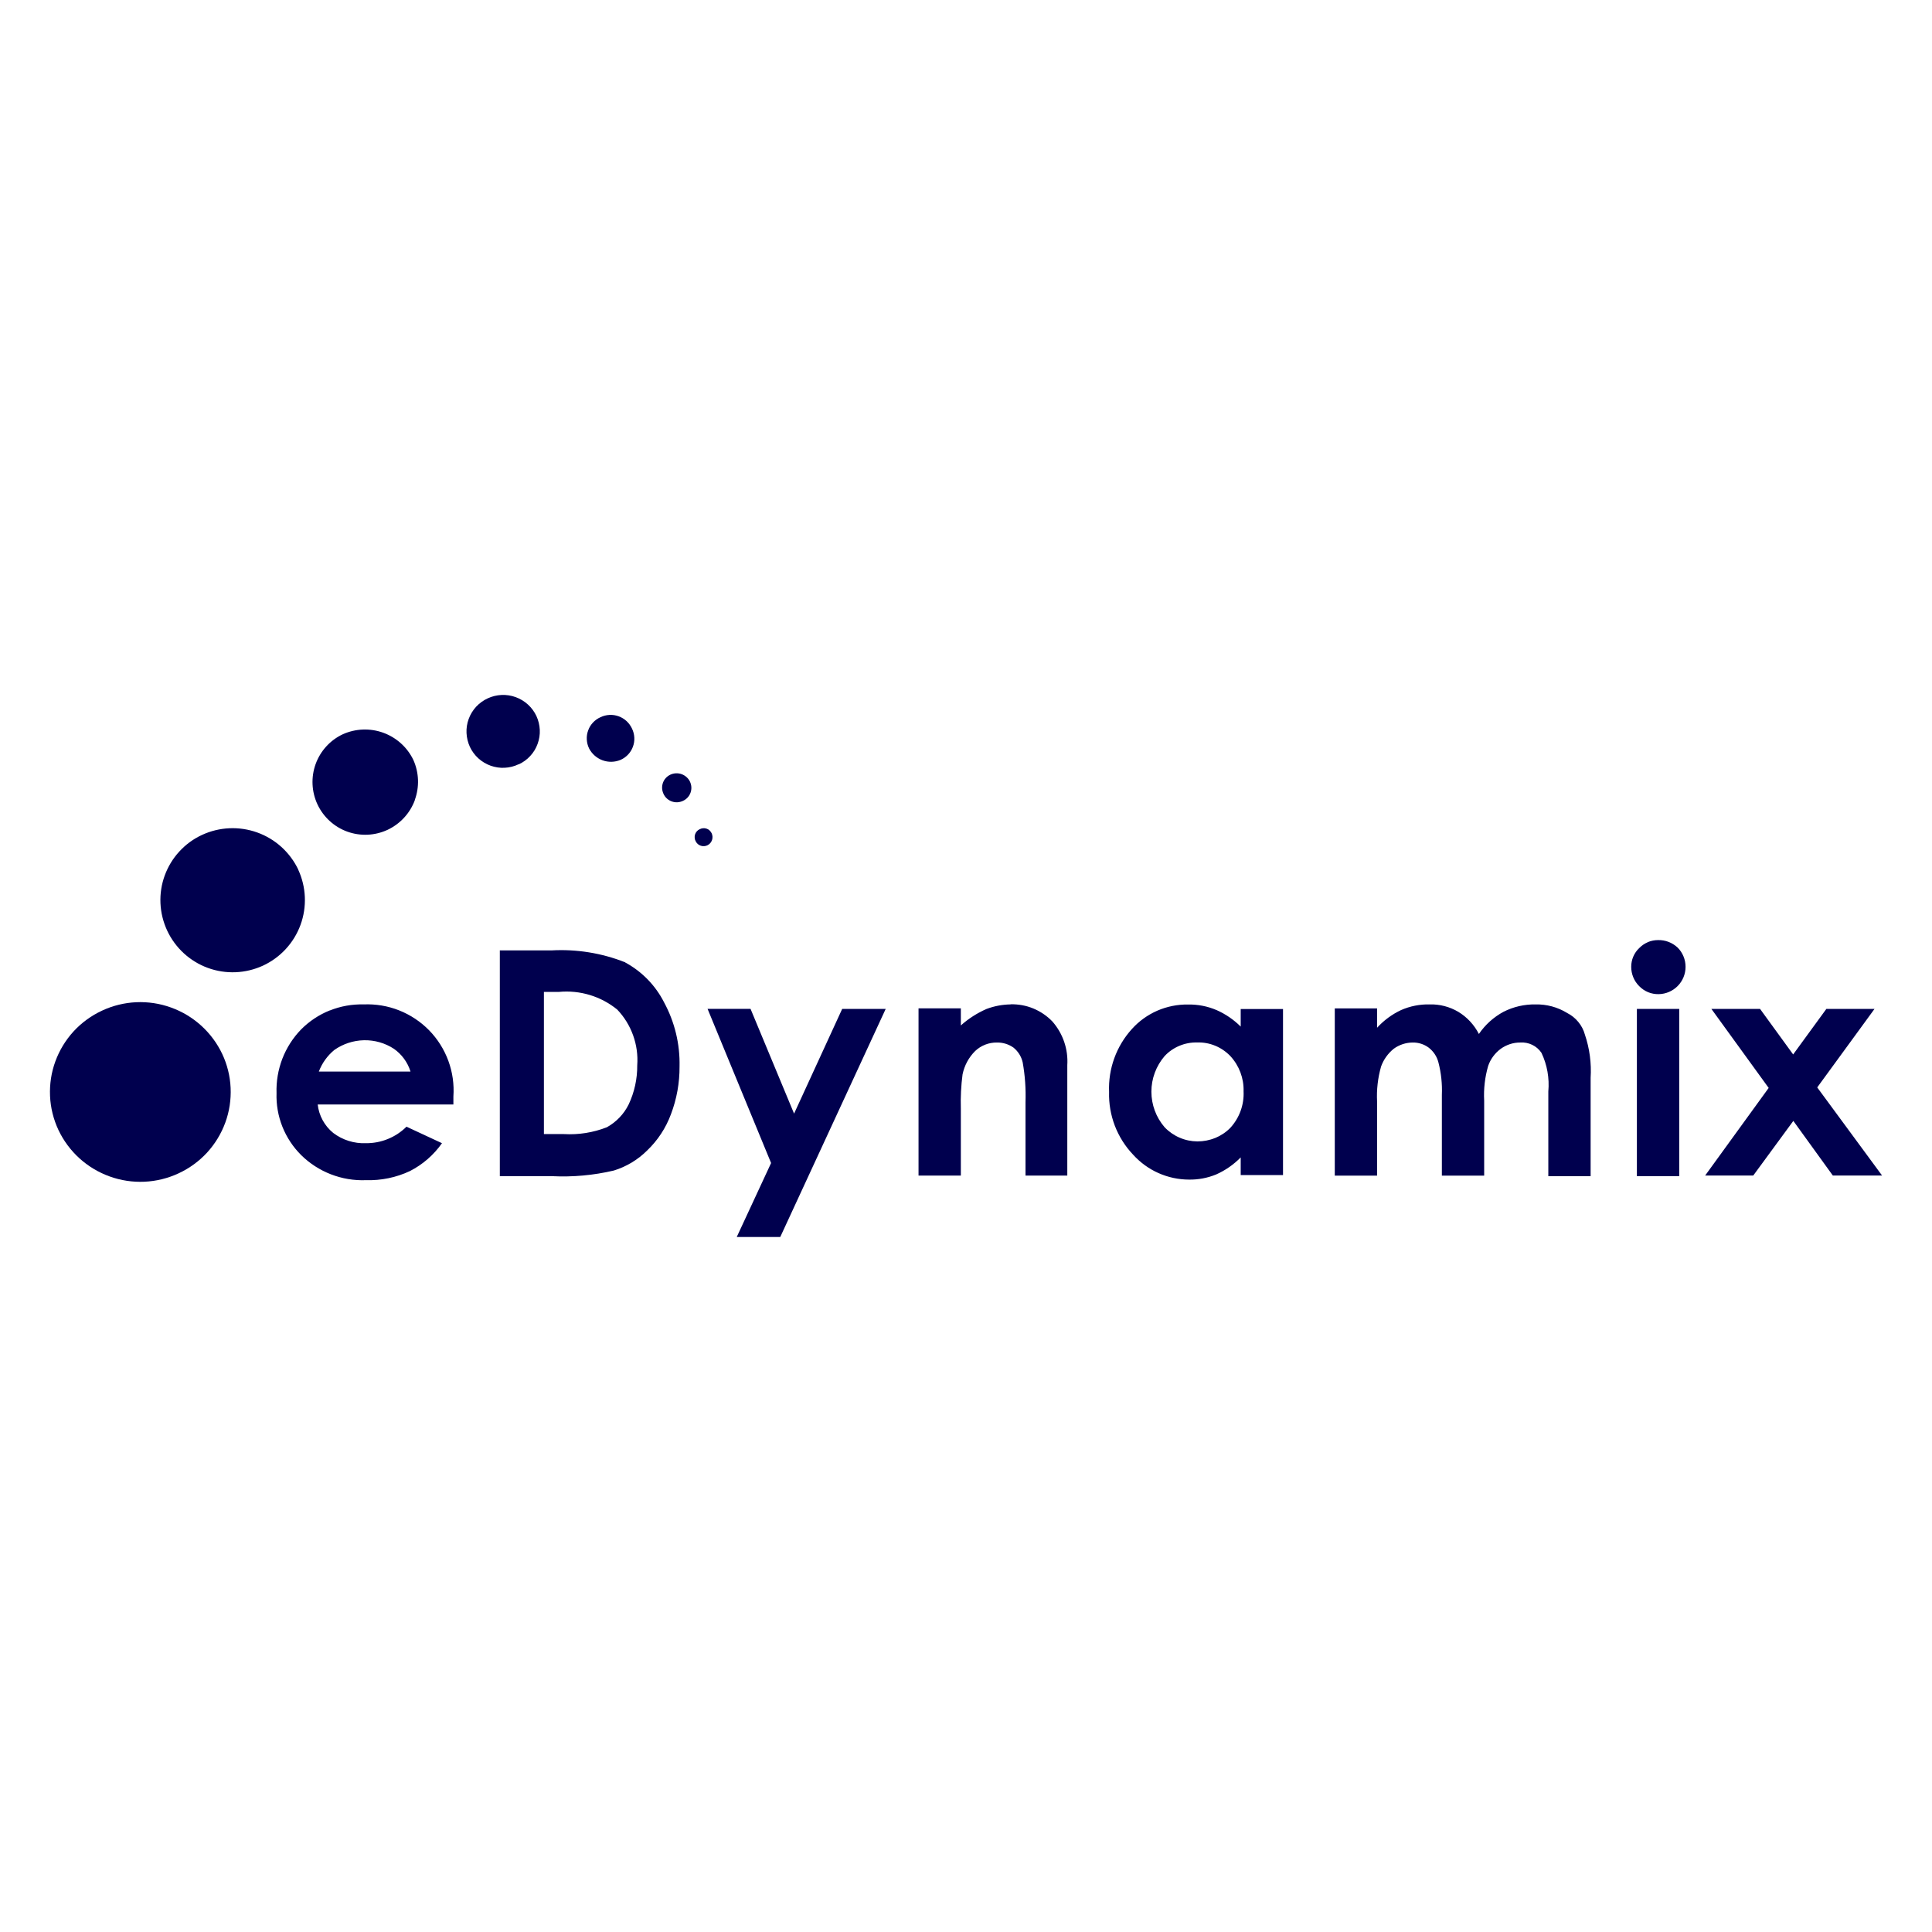<?xml version="1.0" encoding="UTF-8"?>
<svg id="Layer_2" data-name="Layer 2" xmlns="http://www.w3.org/2000/svg" viewBox="0 0 337.02 337.02">
  <defs>
    <style>
      .cls-1 {
        fill: #0068e7;
        opacity: 0;
      }

      .cls-2 {
        fill: #00004e;
        fill-rule: evenodd;
      }
    </style>
  </defs>
  <g id="Layer_1-2" data-name="Layer 1">
    <g>
      <rect class="cls-1" width="337.02" height="337.02"/>
      <g>
        <path class="cls-2" d="M90.48,133.34c.76-.35,1.44-.84,2.01-1.46.57-.61,1.01-1.33,1.29-2.12.29-.78.42-1.62.38-2.45-.04-.83-.24-1.65-.59-2.41-.72-1.53-2.02-2.71-3.61-3.29-1.59-.58-3.35-.5-4.88.21-.76.35-1.45.85-2.02,1.46-.57.62-1.01,1.34-1.3,2.13-.29.79-.42,1.62-.38,2.46.04.84.24,1.66.59,2.42.36.76.86,1.44,1.48,2,.62.56,1.35,1,2.14,1.28.79.28,1.63.41,2.46.36.84-.04,1.66-.25,2.41-.61ZM52.03,151.69c-1.44-3.01-4-5.34-7.15-6.47-3.14-1.13-6.6-.98-9.63.42-1.5.69-2.84,1.67-3.96,2.89-1.12,1.21-1.98,2.63-2.55,4.18-.57,1.55-.82,3.19-.75,4.84.07,1.65.47,3.26,1.16,4.76,1.41,3.03,3.96,5.38,7.1,6.53,3.14,1.15,6.61,1,9.64-.4,3.03-1.41,5.38-3.96,6.53-7.1,1.15-3.14,1-6.61-.4-9.64ZM72.37,139.57c-.84,2.28-2.55,4.14-4.75,5.18-2.21,1.03-4.74,1.15-7.04.32-2.29-.83-4.16-2.54-5.2-4.75-1.03-2.21-1.15-4.74-.32-7.04.83-2.29,2.54-4.17,4.75-5.2,2.23-1,4.76-1.09,7.05-.26,2.3.84,4.18,2.53,5.24,4.73,1,2.22,1.09,4.74.25,7.02ZM116.95,135.13c-.3.14-.58.34-.8.58-.23.25-.4.54-.51.85-.11.31-.16.65-.14.98.02.33.11.66.25.96.14.3.34.58.59.8.25.22.54.4.86.51.32.11.65.16.99.14.33-.02.66-.11.96-.25.3-.14.58-.34.8-.58.23-.25.4-.54.51-.85.11-.32.16-.65.14-.98-.02-.33-.11-.66-.25-.96-.3-.6-.82-1.06-1.46-1.29-.63-.22-1.33-.19-1.94.09ZM12.84,179.91c1.4-1.52,3.08-2.74,4.95-3.61,3.78-1.77,8.11-1.97,12.04-.55,3.93,1.41,7.14,4.32,8.93,8.09.88,1.86,1.38,3.89,1.47,5.94s-.22,4.12-.93,6.05c-.71,1.94-1.79,3.71-3.18,5.23-1.4,1.52-3.08,2.74-4.95,3.61-3.78,1.77-8.11,1.97-12.04.55-3.93-1.41-7.14-4.32-8.93-8.09-.88-1.87-1.38-3.89-1.47-5.94-.09-2.06.22-4.12.93-6.05.71-1.94,1.79-3.71,3.18-5.23ZM108.26,132.55c.5-.22.94-.54,1.31-.93.37-.4.66-.86.84-1.37.19-.51.27-1.05.24-1.59-.03-.54-.16-1.07-.4-1.56-.23-.49-.55-.94-.95-1.31-.4-.37-.87-.65-1.38-.84-.51-.18-1.05-.27-1.6-.24-.54.03-1.08.16-1.57.4-.5.22-.94.54-1.31.93-.37.4-.66.86-.84,1.37-.19.51-.27,1.05-.24,1.59.03.54.16,1.07.4,1.56.5.96,1.34,1.7,2.36,2.07s2.14.34,3.14-.08ZM123.77,144.86c.15.14.28.3.37.49.17.37.2.79.07,1.18-.13.39-.4.71-.76.9-.18.1-.38.15-.59.17-.21.02-.41,0-.61-.07-.2-.06-.38-.17-.53-.3-.15-.14-.28-.3-.37-.49-.1-.18-.16-.38-.17-.59-.02-.21,0-.41.07-.61.06-.19.17-.37.31-.53.14-.15.3-.28.49-.36.18-.1.38-.15.59-.17s.41,0,.61.07c.2.06.38.17.53.3Z"/>
        <path class="cls-2" d="M287.44,164.35c.57-.24,1.18-.36,1.79-.36,1.26-.03,2.47.43,3.4,1.29.45.44.8.97,1.04,1.55.24.58.36,1.2.36,1.83,0,1.25-.49,2.45-1.37,3.34-.88.89-2.07,1.4-3.32,1.42-.63.01-1.26-.1-1.84-.34-.58-.24-1.11-.6-1.55-1.05-.45-.44-.8-.97-1.04-1.55-.24-.58-.36-1.2-.36-1.83,0-.61.12-1.22.36-1.78.24-.56.59-1.07,1.04-1.49.43-.44.94-.79,1.51-1.03ZM109.06,167.87c-4.09-1.62-8.49-2.33-12.88-2.08h-8.99v39.38h9.09c3.62.18,7.26-.15,10.79-.98,2.18-.67,4.17-1.86,5.79-3.47,1.86-1.77,3.29-3.94,4.18-6.35,1.01-2.66,1.52-5.49,1.5-8.33.09-3.91-.84-7.77-2.71-11.21-1.5-2.95-3.87-5.37-6.77-6.94ZM109.66,192.67c-.83,1.68-2.16,3.06-3.8,3.97-2.38.93-4.94,1.34-7.49,1.19h-3.49v-24.8h2.6c3.67-.35,7.33.75,10.19,3.08,1.23,1.29,2.17,2.82,2.77,4.49.6,1.67.85,3.45.72,5.23.02,2.37-.49,4.7-1.5,6.84ZM57.53,176.27c1.87-.75,3.87-1.11,5.89-1.06,2.12-.09,4.23.26,6.2,1.04,1.97.78,3.76,1.97,5.24,3.48,1.48,1.52,2.62,3.33,3.35,5.32.73,1.99,1.03,4.11.88,6.23v1.39h-23.67c.22,1.94,1.19,3.73,2.71,4.96,1.63,1.24,3.65,1.87,5.69,1.79,1.31.01,2.62-.23,3.83-.73,1.22-.49,2.32-1.22,3.26-2.15l6.19,2.88c-1.44,2.05-3.36,3.72-5.59,4.86-2.4,1.13-5.04,1.67-7.69,1.59-2.08.08-4.15-.27-6.09-1.02-1.94-.75-3.71-1.89-5.19-3.35-1.42-1.41-2.54-3.1-3.28-4.96-.74-1.86-1.09-3.86-1.02-5.86-.07-2.05.28-4.08,1.01-5.99.74-1.91,1.85-3.65,3.28-5.12,1.42-1.43,3.12-2.56,4.99-3.31ZM55.62,186.92c.56-1.47,1.49-2.77,2.71-3.77,1.51-1.06,3.31-1.65,5.16-1.69,1.85-.04,3.67.48,5.22,1.49,1.38.97,2.4,2.36,2.9,3.97h-16ZM130.93,176l7.59,18.26,8.39-18.26h7.59l-18.39,39.78h-7.59l5.99-12.9-11.08-26.89h7.49ZM176.28,175.21c-1.43.02-2.84.29-4.18.79-1.64.72-3.16,1.69-4.49,2.88v-2.98h-7.38v29.17h7.38v-11.71c-.06-1.99.04-3.98.3-5.95.32-1.54,1.08-2.96,2.2-4.07,1.02-.97,2.39-1.5,3.79-1.48,1.04-.02,2.05.29,2.9.89.81.66,1.37,1.56,1.6,2.58.41,2.29.57,4.62.49,6.94v12.8h7.29v-19.25c.18-2.79-.76-5.53-2.6-7.63-.94-.98-2.08-1.75-3.33-2.27-1.26-.52-2.61-.76-3.96-.73ZM216.42,179.07c-1.21-1.2-2.62-2.17-4.18-2.86-1.58-.68-3.28-1.01-4.99-.98-1.84-.03-3.67.34-5.36,1.07-1.69.74-3.2,1.82-4.43,3.19-2.73,3-4.16,6.96-3.99,11.01-.06,2,.29,4,1,5.87.72,1.87,1.8,3.59,3.18,5.04,1.24,1.37,2.74,2.47,4.43,3.22,1.69.75,3.51,1.14,5.36,1.14,1.61.02,3.2-.28,4.69-.89,1.61-.71,3.06-1.72,4.3-2.98v3.08h7.38v-28.97h-7.38v3.06ZM211.99,198.51c.99-.41,1.89-1.01,2.64-1.78h0c1.58-1.73,2.41-4.01,2.3-6.35.07-2.27-.76-4.48-2.3-6.15-.75-.78-1.65-1.4-2.64-1.81-1-.41-2.07-.61-3.15-.57-1.06-.03-2.12.17-3.1.58-.98.41-1.87,1.02-2.59,1.8-1.48,1.73-2.3,3.93-2.3,6.2s.81,4.47,2.3,6.2c.74.78,1.63,1.4,2.61,1.82.98.43,2.04.65,3.11.66,1.07,0,2.13-.2,3.12-.61ZM273.35,176.69c-1.65-1.01-3.56-1.52-5.49-1.48-1.94-.03-3.86.41-5.59,1.29-1.72.93-3.19,2.25-4.29,3.87-.82-1.6-2.06-2.94-3.6-3.87-1.51-.89-3.24-1.34-4.99-1.29-1.72-.04-3.42.3-4.99.99-1.58.74-3,1.79-4.18,3.08v-3.37h-7.38v29.17h7.38v-12.9c-.11-2.08.13-4.15.7-6.15.44-1.21,1.2-2.27,2.2-3.08.96-.7,2.11-1.08,3.3-1.09,1.01-.02,1.99.29,2.8.89.84.65,1.44,1.55,1.7,2.58.48,1.85.68,3.76.6,5.66v14.09h7.38v-13.1c-.11-2.04.13-4.09.7-6.05.41-1.19,1.18-2.23,2.2-2.98.99-.71,2.18-1.1,3.4-1.09.72-.05,1.44.09,2.08.4.65.31,1.2.79,1.61,1.39,1,2.1,1.41,4.43,1.2,6.75v14.78h7.38v-17.16c.16-2.55-.18-5.12-1-7.54-.22-.81-.61-1.56-1.15-2.21-.53-.65-1.19-1.18-1.94-1.56ZM292.93,176h-7.39v29.17h7.39v-29.17ZM326.99,176l-9.99,13.69,11.31,15.37h-8.59l-6.89-9.53-6.99,9.53h-8.39l11.08-15.28-9.99-13.78h8.49l5.77,7.94,5.79-7.94h8.4Z"/>
      </g>
    </g>
  </g>
</svg>